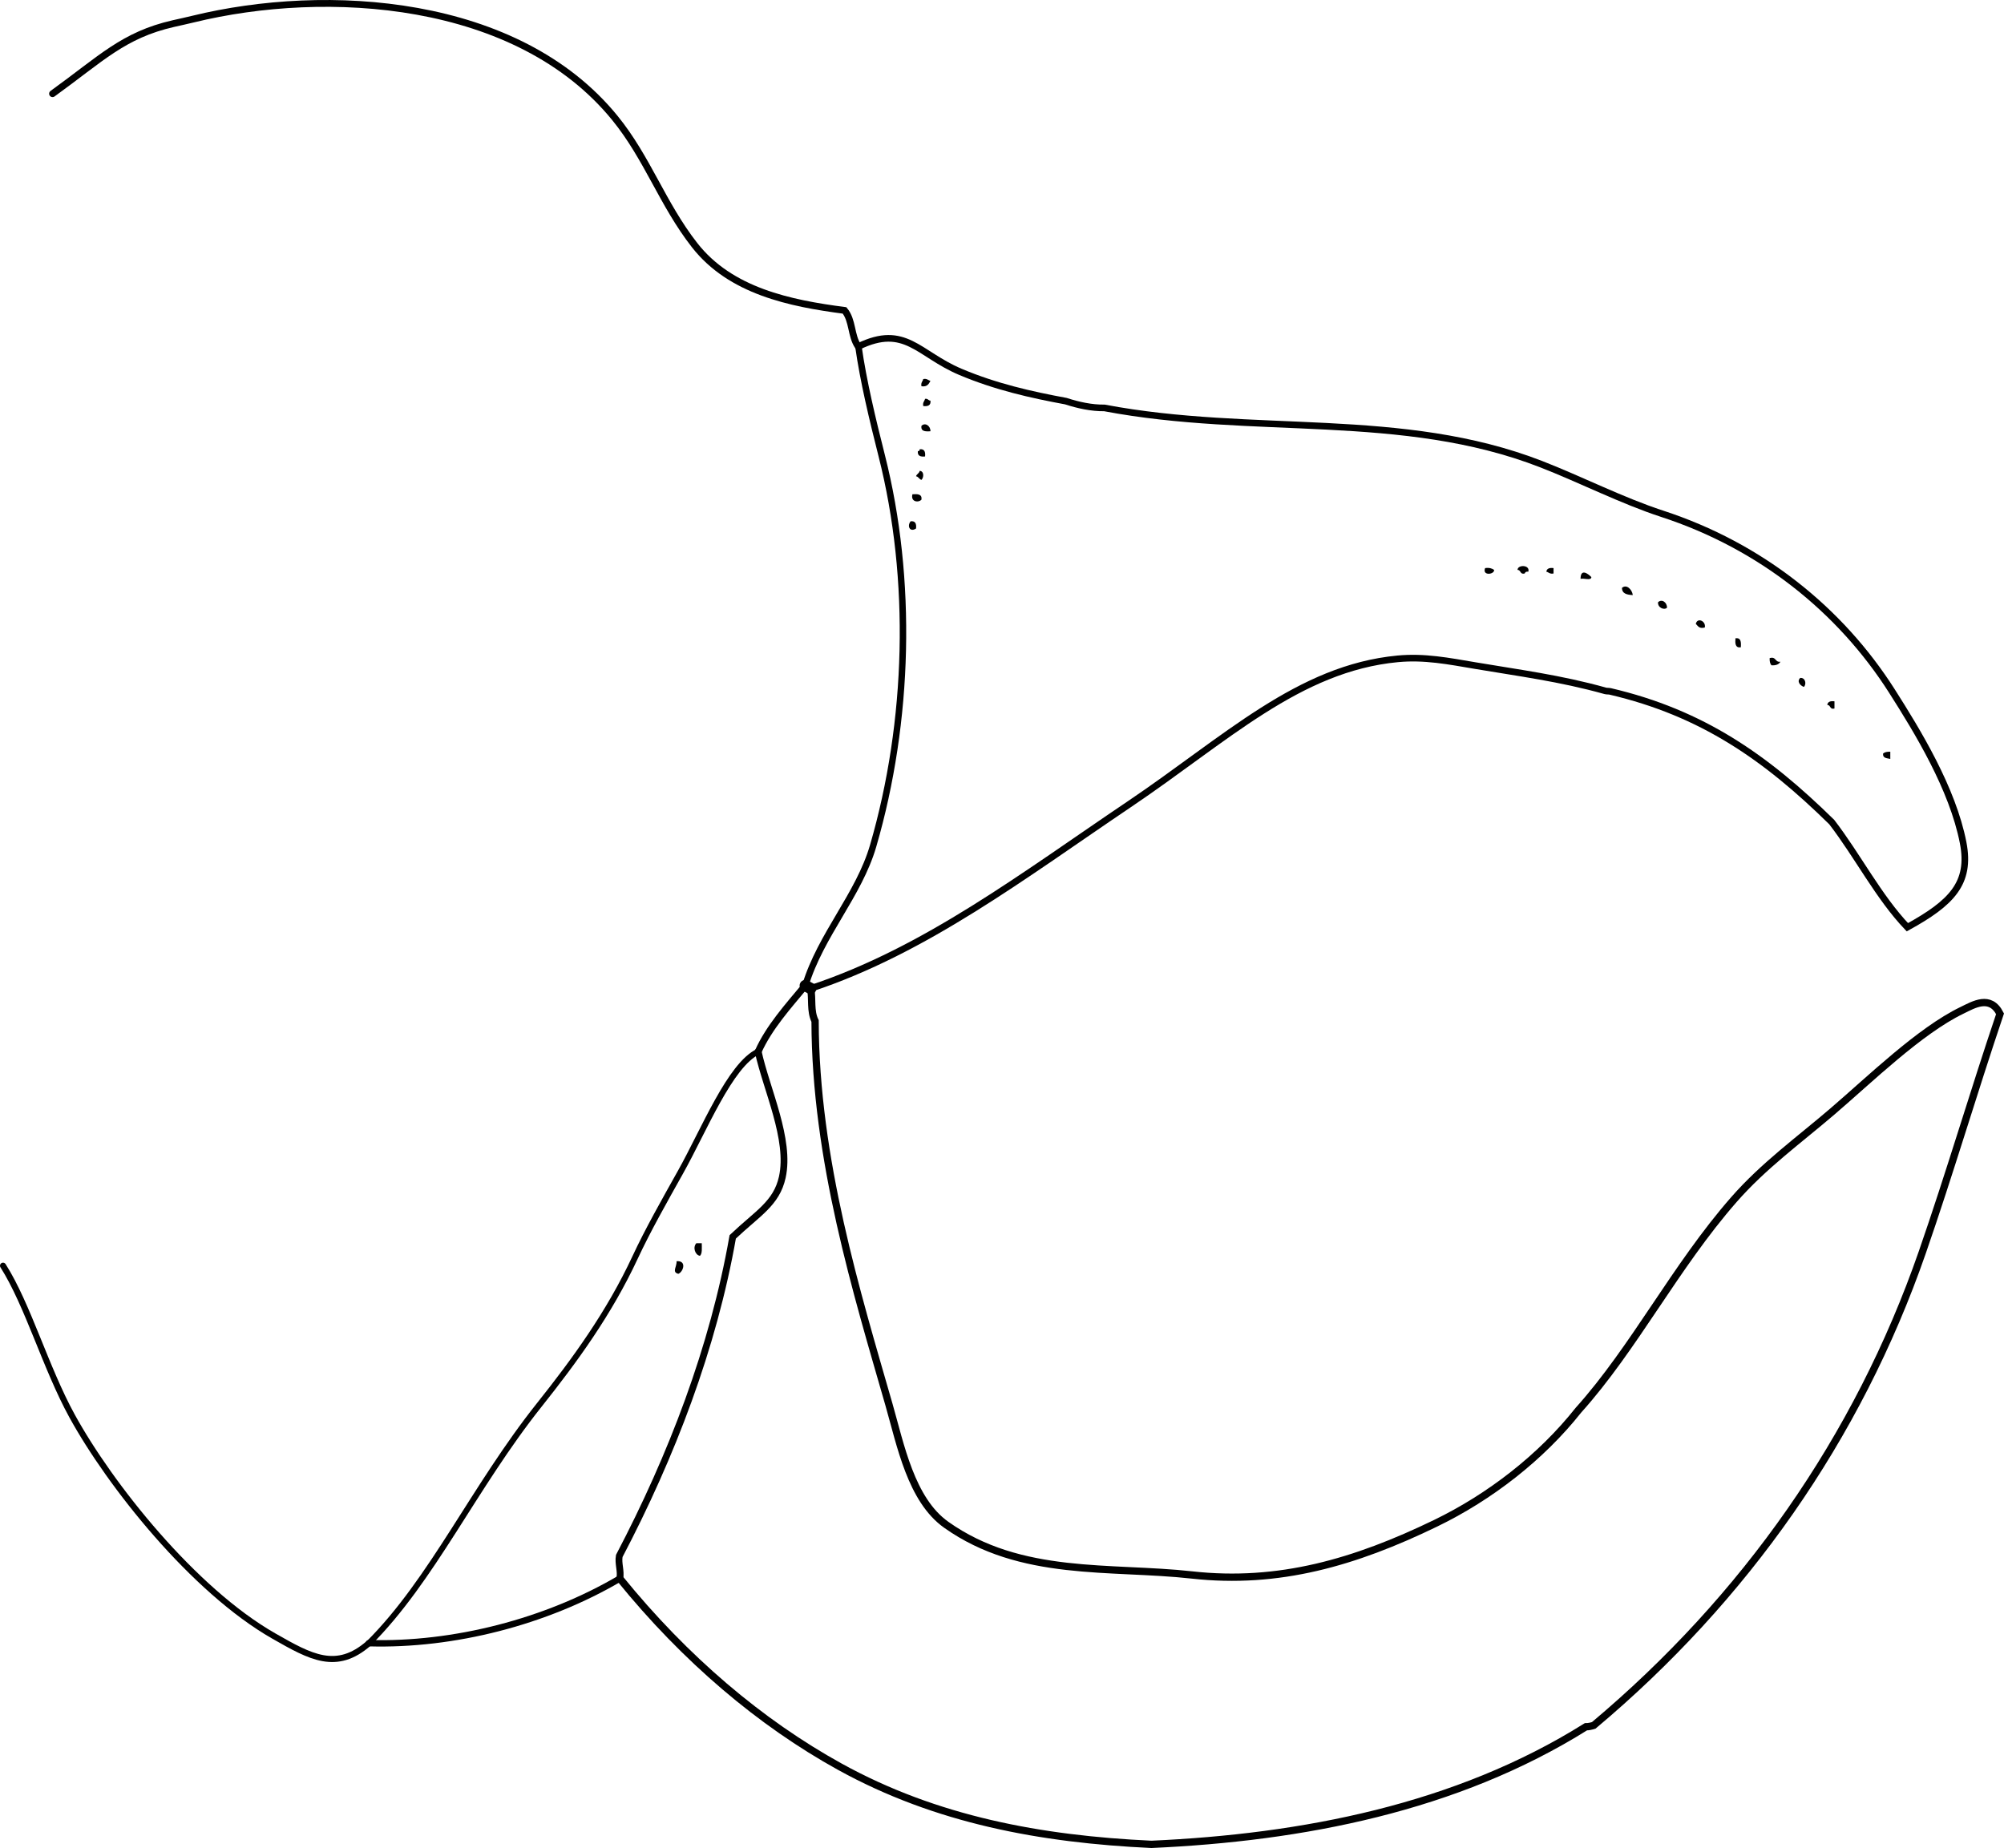 <?xml version="1.0" encoding="iso-8859-1"?>
<!-- Generator: Adobe Illustrator 14.0.0, SVG Export Plug-In . SVG Version: 6.00 Build 43363)  -->
<!DOCTYPE svg PUBLIC "-//W3C//DTD SVG 1.1//EN" "http://www.w3.org/Graphics/SVG/1.1/DTD/svg11.dtd">
<svg version="1.1" id="Layer_1" xmlns="http://www.w3.org/2000/svg" xmlns:xlink="http://www.w3.org/1999/xlink" x="0px" y="0px"
	 width="200.246px" height="184.707px" viewBox="0 0 200.246 184.707" style="enable-background:new 0 0 200.246 184.707;"
	 xml:space="preserve">
<g>
	<path style="fill-rule:evenodd;clip-rule:evenodd;" d="M92.254,37.886c0.376-0.076,0.477,0.124,0.72,0.18
		c-0.164,0.315-0.334,0.625-0.899,0.54C91.999,38.229,92.198,38.129,92.254,37.886z"/>
	<path style="fill-rule:evenodd;clip-rule:evenodd;" d="M92.435,39.865c0.291-0.051,0.31,0.17,0.54,0.18
		c0.055,0.474-0.249,0.59-0.72,0.54C92.178,40.209,92.378,40.108,92.435,39.865z"/>
	<path style="fill-rule:evenodd;clip-rule:evenodd;" d="M92.974,43.104c-0.515,0.035-0.982,0.022-0.899-0.54
		C92.445,42.191,92.987,42.565,92.974,43.104z"/>
	<path style="fill-rule:evenodd;clip-rule:evenodd;" d="M91.895,44.904c0.474-0.054,0.591,0.249,0.54,0.72
		c-0.471,0.051-0.774-0.066-0.72-0.54C91.868,45.117,91.884,45.014,91.895,44.904z"/>
	<path style="fill-rule:evenodd;clip-rule:evenodd;" d="M91.895,47.063c0.458,0.018,0.425,0.67,0.18,0.9
		c-0.236-0.063-0.283-0.317-0.54-0.36C91.598,47.367,91.852,47.32,91.895,47.063z"/>
	<path style="fill-rule:evenodd;clip-rule:evenodd;" d="M91.175,49.402c0.515-0.036,0.982-0.022,0.9,0.54
		C91.728,50.292,90.973,50.13,91.175,49.402z"/>
	<path style="fill-rule:evenodd;clip-rule:evenodd;" d="M90.995,52.102c0.474-0.054,0.59,0.249,0.54,0.72
		C90.93,53.237,90.605,52.583,90.995,52.102z"/>
	<path style="fill-rule:evenodd;clip-rule:evenodd;" d="M152.715,57.14c-0.209-0.029-0.319,0.04-0.359,0.18
		c-0.491,0.131-0.362-0.357-0.72-0.36C151.644,56.418,152.914,56.438,152.715,57.14z"/>
	<path style="fill-rule:evenodd;clip-rule:evenodd;" d="M148.397,56.78c0.417-0.057,0.691,0.029,0.899,0.18
		C149.349,57.427,148.08,57.585,148.397,56.78z"/>
	<path style="fill-rule:evenodd;clip-rule:evenodd;" d="M155.235,56.78c0,0.18,0,0.36,0,0.54c-0.376,0.076-0.477-0.124-0.72-0.18
		C154.558,56.823,154.825,56.729,155.235,56.78z"/>
	<path style="fill-rule:evenodd;clip-rule:evenodd;" d="M159.014,57.68c-0.022,0.397-0.764,0.077-1.08,0.18
		C157.935,56.789,158.666,57.322,159.014,57.68z"/>
	<path style="fill-rule:evenodd;clip-rule:evenodd;" d="M163.153,59.479c-0.568-0.032-1.073-0.126-1.08-0.72
		C162.537,58.349,163.091,58.938,163.153,59.479z"/>
	<path style="fill-rule:evenodd;clip-rule:evenodd;" d="M166.572,60.739c-0.267,0.27-0.931,0.017-0.9-0.54
		C166.042,59.826,166.584,60.2,166.572,60.739z"/>
	<path style="fill-rule:evenodd;clip-rule:evenodd;" d="M170.35,62.718c-0.573,0.154-0.683-0.157-0.899-0.36
		C169.599,61.676,170.489,62.075,170.35,62.718z"/>
	<path style="fill-rule:evenodd;clip-rule:evenodd;" d="M173.41,63.798c0.562-0.083,0.575,0.384,0.539,0.9
		C173.387,64.78,173.374,64.313,173.41,63.798z"/>
	<path style="fill-rule:evenodd;clip-rule:evenodd;" d="M176.829,65.777c0.672-0.192,0.513,0.447,1.079,0.36
		c-0.152,0.267-0.453,0.387-0.899,0.36C176.869,66.337,176.815,66.091,176.829,65.777z"/>
	<path style="fill-rule:evenodd;clip-rule:evenodd;" d="M179.887,67.757c0.535-0.039,0.635,0.642,0.36,0.899
		C179.881,68.525,179.512,68.115,179.887,67.757z"/>
	<path style="fill-rule:evenodd;clip-rule:evenodd;" d="M183.306,70.096c0,0.24,0,0.48,0,0.72c-0.491,0.131-0.362-0.357-0.72-0.36
		C182.629,70.139,182.896,70.045,183.306,70.096z"/>
	<path style="fill-rule:evenodd;clip-rule:evenodd;" d="M188.884,75.134c0,0.24,0,0.48,0,0.72c-0.344-0.076-0.774-0.065-0.72-0.54
		C188.325,75.174,188.571,75.121,188.884,75.134z"/>
	<path style="fill-rule:evenodd;clip-rule:evenodd;" d="M69.582,124.259c0.18,0,0.36,0,0.54,0c-0.002,0.479,0.068,1.028-0.18,1.26
		C69.454,125.444,69.199,124.663,69.582,124.259z"/>
	<path style="fill-rule:evenodd;clip-rule:evenodd;" d="M67.602,126.059c1.041-0.092,0.691,1.053,0.18,1.26
		C67.099,127.154,67.65,126.595,67.602,126.059z"/>
	<g>
		<path style="fill-rule:evenodd;clip-rule:evenodd;fill:none;stroke:#000000;stroke-width:0.607;stroke-linecap:round;" d="
			M36.862,164.236c-3.245,2.84-5.814,1.387-9.496-0.713c-8.041-4.587-16.372-15.09-20.165-21.997
			c-2.637-4.803-4.42-11.123-6.898-15.018"/>
		<path style="fill-rule:evenodd;clip-rule:evenodd;fill:none;stroke:#000000;stroke-width:0.582;stroke-linecap:round;" d="
			M36.862,164.236c6.338-6.33,10.471-15.573,17.028-23.817c3.535-4.445,6.978-9.164,9.576-14.749
			c1.243-2.672,2.913-5.625,4.533-8.519c2.363-4.221,4.949-10.709,7.762-12.045"/>
		<path style="fill-rule:evenodd;clip-rule:evenodd;fill:none;stroke:#000000;stroke-width:0.681;stroke-linecap:round;" d="
			M75.761,105.106c1.078-2.418,3.023-4.57,4.708-6.598"/>
		<path style="fill-rule:evenodd;clip-rule:evenodd;fill:none;stroke:#000000;stroke-width:0.646;stroke-linecap:round;" d="
			M80.468,98.509c1.555-5.101,5.346-9.032,6.782-13.973c3.617-12.441,3.985-26.635,0.856-38.985
			c-0.92-3.634-1.844-7.471-2.33-10.921"/>
		<path style="fill-rule:evenodd;clip-rule:evenodd;fill:none;stroke:#000000;stroke-width:0.682;stroke-linecap:round;" d="
			M85.776,34.629c-0.013-0.008-0.026-0.016-0.039-0.023c-0.723-1.077-0.517-2.571-1.345-3.58c-5.454-0.71-11.392-1.927-14.984-6.522
			c-3.218-4.118-4.697-8.694-7.966-12.711C51.684-0.2,32.596-1.344,19.304,1.906c-0.7,0.171-1.407,0.322-1.989,0.455
			c-4.988,1.142-7.201,3.495-12.064,7.003"/>
		<path style="fill-rule:evenodd;clip-rule:evenodd;fill:none;stroke:#000000;stroke-width:1.133;stroke-linecap:round;" d="
			M80.468,98.509c0.154,0.091,0.337,0.188,0.54,0.288"/>
		<path style="fill-rule:evenodd;clip-rule:evenodd;fill:none;stroke:#000000;stroke-width:0.662;stroke-linecap:round;" d="
			M81.008,98.797C92.487,95,102.286,87.496,112.812,80.403c9.692-6.531,16.945-13.613,26.85-14.552
			c2.664-0.252,5.058,0.217,7.791,0.681c4.208,0.713,8.481,1.26,12.957,2.519c0.149,0.042,0.328,0.016,0.495,0.055
			c9.154,2.143,15.523,6.568,22.13,13.061c2.597,3.381,4.691,7.506,7.555,10.509c4.396-2.421,6.362-4.388,5.573-8.448
			c-1.054-5.417-4.559-11.141-7.124-15.171c-5.146-8.086-13.083-14.488-22.963-17.71c-3.968-1.294-8.171-3.435-12.072-4.953
			c-13.941-5.423-28.694-2.797-43.645-5.623c-1.301,0.015-2.638-0.28-3.857-0.678c-3.46-0.637-7.013-1.436-10.547-2.932
			c-4.202-1.778-5.504-4.8-10.178-2.532"/>
		<path style="fill-rule:evenodd;clip-rule:evenodd;fill:none;stroke:#000000;stroke-width:0.678;stroke-linecap:round;" d="
			M75.761,105.106c0.825,3.783,3.241,8.775,2.409,12.556c-0.579,2.631-2.477,3.608-4.953,5.961
			c-1.947,11.085-6.103,21.914-11.338,31.895c-0.132,0.76,0.199,1.496,0.056,2.256"/>
		<path style="fill-rule:evenodd;clip-rule:evenodd;fill:none;stroke:#000000;stroke-width:0.729;stroke-linecap:round;" d="
			M61.934,157.773c6.516,8.039,14.048,14.427,21.991,18.812c9.638,5.32,20.096,7.244,31.128,7.758
			c15.053-0.676,30.448-3.628,43.417-11.754c0.269,0,0.529-0.06,0.783-0.14c15.059-12.646,26.372-28.687,32.822-47.259
			c2.743-7.902,5.125-16.017,7.775-23.861c-0.985-1.928-2.635-0.912-3.808-0.344c-4.232,2.048-9.179,6.883-12.931,10.097
			c-3.371,2.89-6.869,5.408-9.849,8.811c-5.87,6.701-9.959,14.841-15.545,21.058c-3.722,4.7-8.825,8.662-14.266,11.299
			c-8.046,3.898-15.659,6.132-24.355,5.167c-8.125-0.902-17.088,0.273-24.545-5.017c-3.516-2.494-4.565-7.979-5.726-12.022
			c-3.18-11.077-7.354-24.487-7.379-38.323c-0.496-1.015-0.242-2.17-0.44-3.257"/>
		<path style="fill-rule:evenodd;clip-rule:evenodd;fill:none;stroke:#000000;stroke-width:0.637;stroke-linecap:round;" d="
			M36.862,164.236c8.479,0.24,17.704-2.129,25.072-6.463"/>
	</g>
</g>
</svg>
